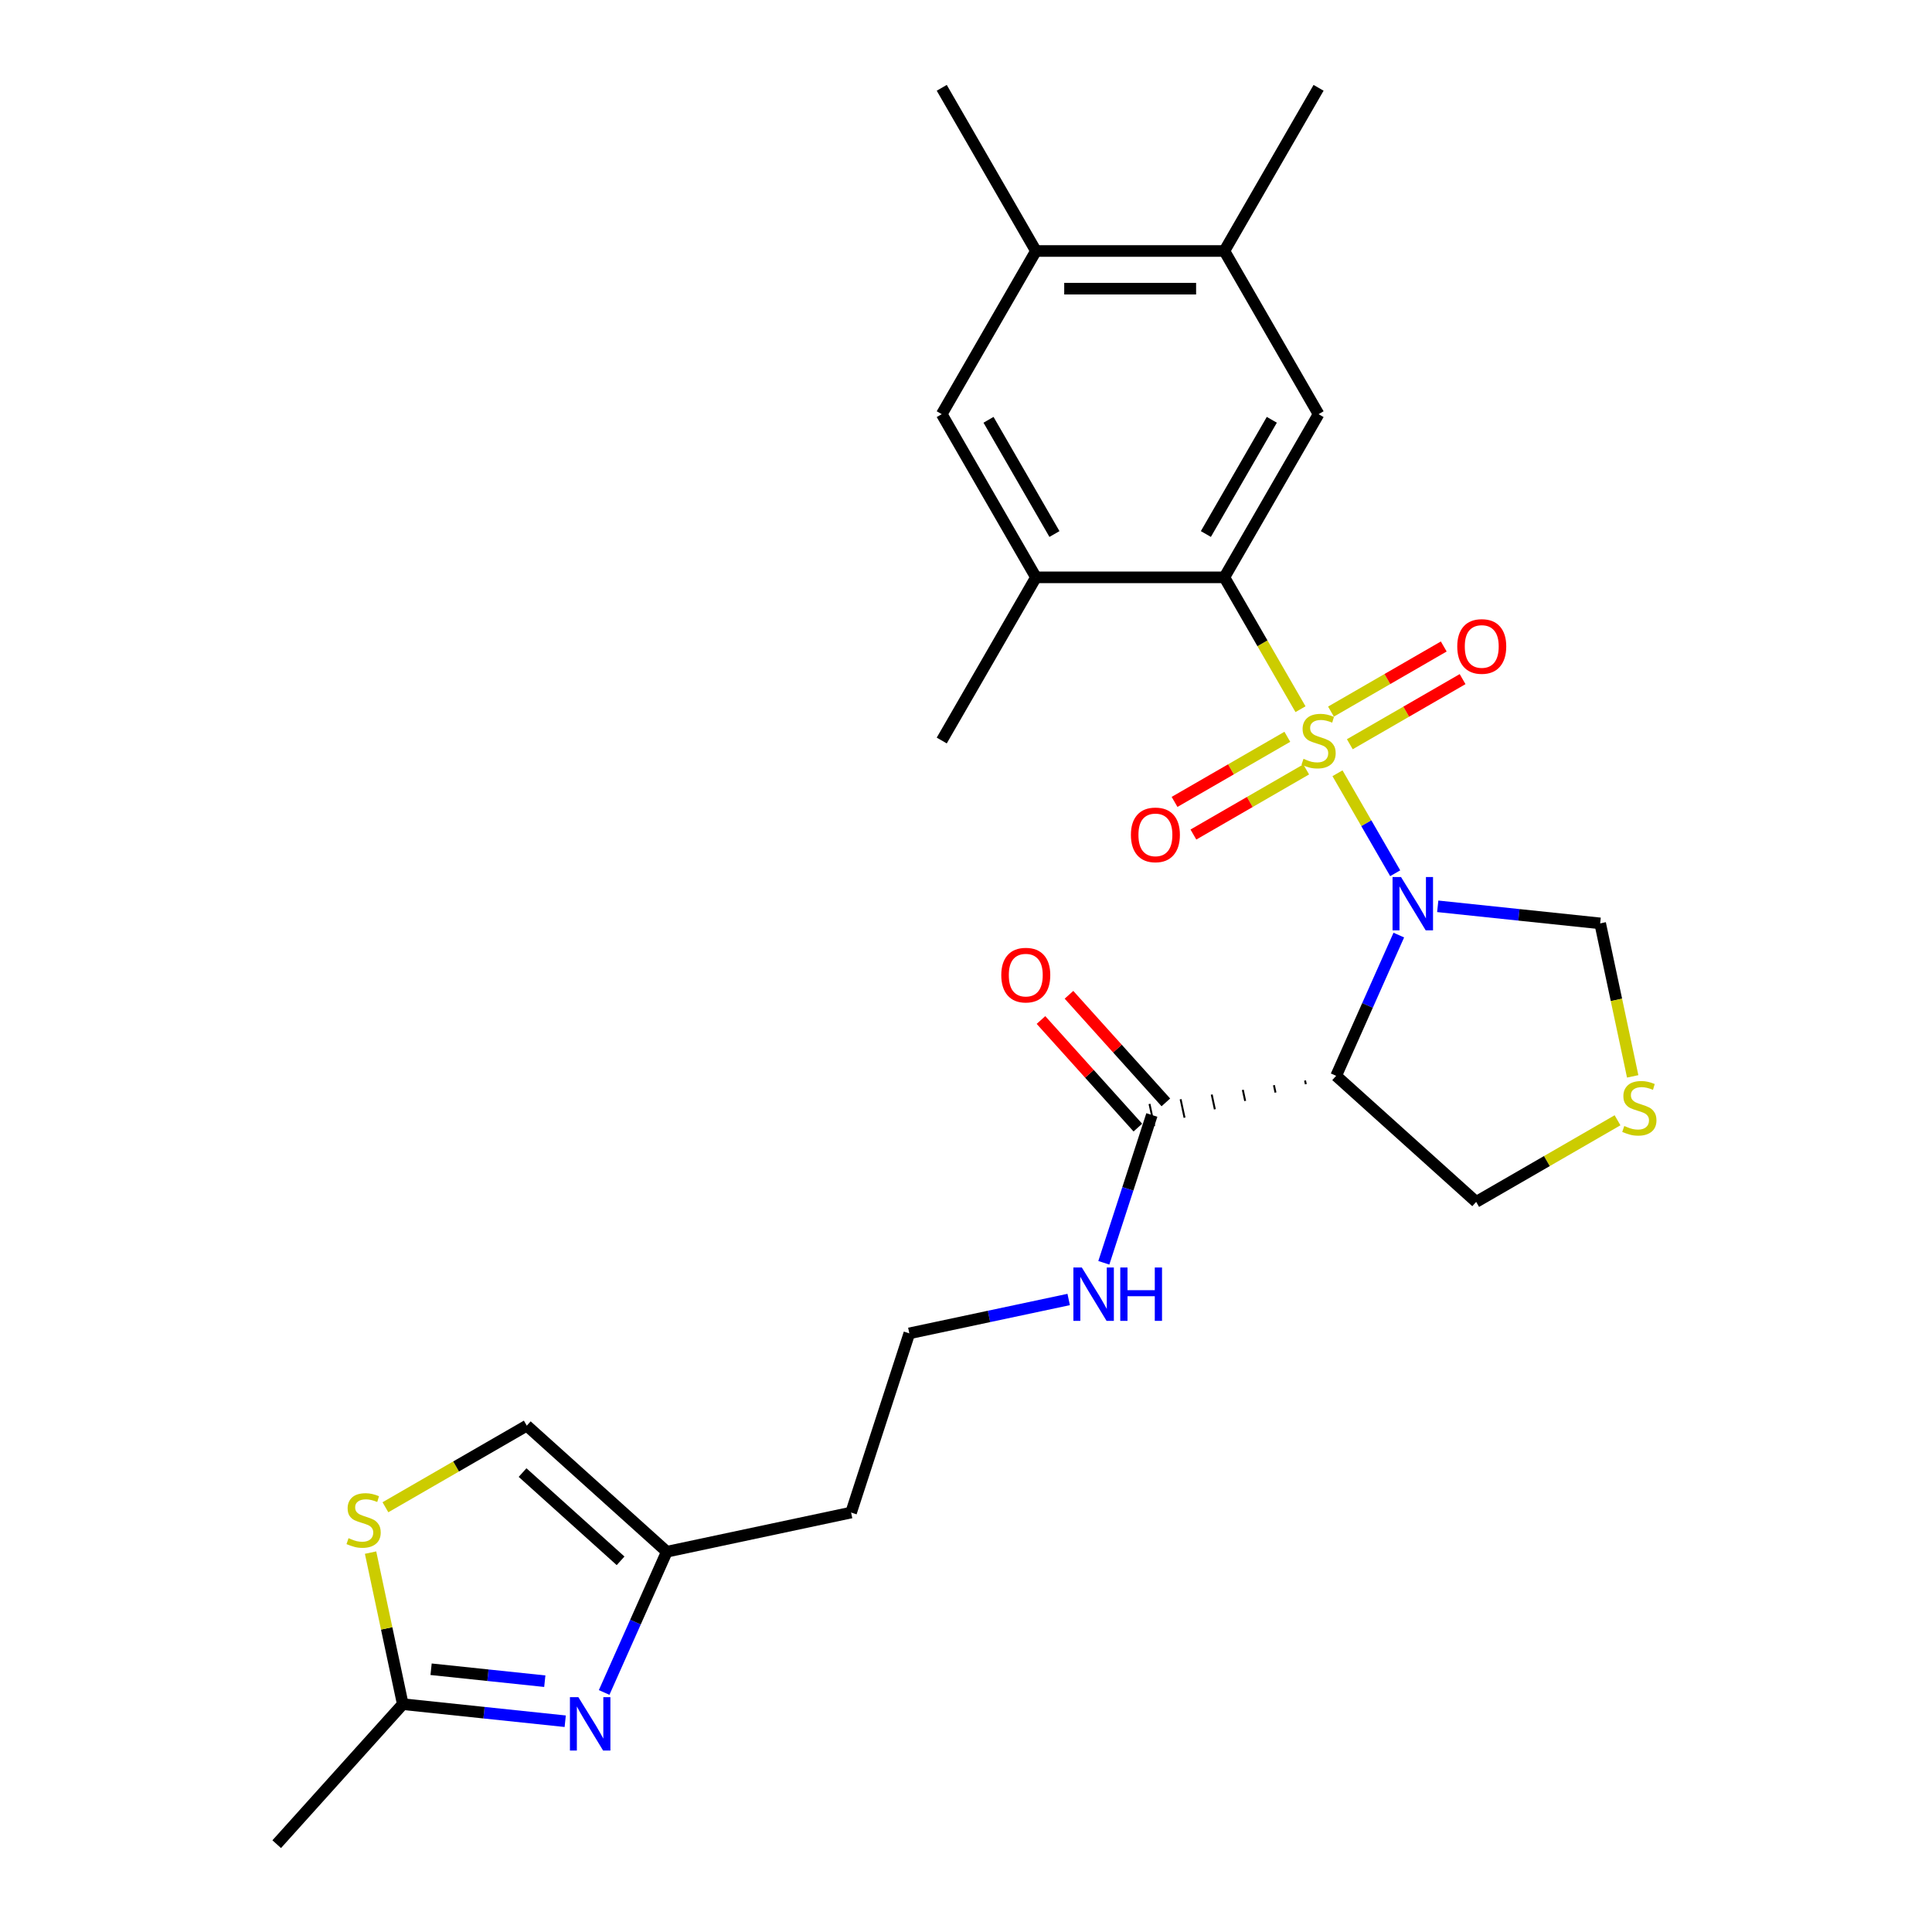 <?xml version='1.0' encoding='iso-8859-1'?>
<svg version='1.1' baseProfile='full'
              xmlns='http://www.w3.org/2000/svg'
                      xmlns:rdkit='http://www.rdkit.org/xml'
                      xmlns:xlink='http://www.w3.org/1999/xlink'
                  xml:space='preserve'
width='1000px' height='1000px' viewBox='0 0 1000 1000'>
<!-- END OF HEADER -->
<rect style='opacity:1.0;fill:#FFFFFF;stroke:none' width='1000' height='1000' x='0' y='0'> </rect>
<path class='bond-0' d='M 692.28,400.238 L 707.219,426.114' style='fill:none;fill-rule:evenodd;stroke:#CCCC00;stroke-width:6px;stroke-linecap:butt;stroke-linejoin:miter;stroke-opacity:1' />
<path class='bond-0' d='M 707.219,426.114 L 722.158,451.989' style='fill:none;fill-rule:evenodd;stroke:#0000FF;stroke-width:6px;stroke-linecap:butt;stroke-linejoin:miter;stroke-opacity:1' />
<path class='bond-1' d='M 673.136,367.08 L 653.434,332.955' style='fill:none;fill-rule:evenodd;stroke:#CCCC00;stroke-width:6px;stroke-linecap:butt;stroke-linejoin:miter;stroke-opacity:1' />
<path class='bond-1' d='M 653.434,332.955 L 633.732,298.83' style='fill:none;fill-rule:evenodd;stroke:#000000;stroke-width:6px;stroke-linecap:butt;stroke-linejoin:miter;stroke-opacity:1' />
<path class='bond-9' d='M 698.663,385.214 L 727.851,368.363' style='fill:none;fill-rule:evenodd;stroke:#CCCC00;stroke-width:6px;stroke-linecap:butt;stroke-linejoin:miter;stroke-opacity:1' />
<path class='bond-9' d='M 727.851,368.363 L 757.038,351.512' style='fill:none;fill-rule:evenodd;stroke:#FF0000;stroke-width:6px;stroke-linecap:butt;stroke-linejoin:miter;stroke-opacity:1' />
<path class='bond-9' d='M 688.911,368.323 L 718.098,351.471' style='fill:none;fill-rule:evenodd;stroke:#CCCC00;stroke-width:6px;stroke-linecap:butt;stroke-linejoin:miter;stroke-opacity:1' />
<path class='bond-9' d='M 718.098,351.471 L 747.286,334.62' style='fill:none;fill-rule:evenodd;stroke:#FF0000;stroke-width:6px;stroke-linecap:butt;stroke-linejoin:miter;stroke-opacity:1' />
<path class='bond-10' d='M 666.324,381.363 L 637.137,398.215' style='fill:none;fill-rule:evenodd;stroke:#CCCC00;stroke-width:6px;stroke-linecap:butt;stroke-linejoin:miter;stroke-opacity:1' />
<path class='bond-10' d='M 637.137,398.215 L 607.949,415.066' style='fill:none;fill-rule:evenodd;stroke:#FF0000;stroke-width:6px;stroke-linecap:butt;stroke-linejoin:miter;stroke-opacity:1' />
<path class='bond-10' d='M 676.077,398.255 L 646.889,415.106' style='fill:none;fill-rule:evenodd;stroke:#CCCC00;stroke-width:6px;stroke-linecap:butt;stroke-linejoin:miter;stroke-opacity:1' />
<path class='bond-10' d='M 646.889,415.106 L 617.702,431.958' style='fill:none;fill-rule:evenodd;stroke:#FF0000;stroke-width:6px;stroke-linecap:butt;stroke-linejoin:miter;stroke-opacity:1' />
<path class='bond-2' d='M 724.022,483.995 L 707.806,520.418' style='fill:none;fill-rule:evenodd;stroke:#0000FF;stroke-width:6px;stroke-linecap:butt;stroke-linejoin:miter;stroke-opacity:1' />
<path class='bond-2' d='M 707.806,520.418 L 691.589,556.84' style='fill:none;fill-rule:evenodd;stroke:#000000;stroke-width:6px;stroke-linecap:butt;stroke-linejoin:miter;stroke-opacity:1' />
<path class='bond-12' d='M 744.168,469.104 L 786.207,473.523' style='fill:none;fill-rule:evenodd;stroke:#0000FF;stroke-width:6px;stroke-linecap:butt;stroke-linejoin:miter;stroke-opacity:1' />
<path class='bond-12' d='M 786.207,473.523 L 828.246,477.941' style='fill:none;fill-rule:evenodd;stroke:#000000;stroke-width:6px;stroke-linecap:butt;stroke-linejoin:miter;stroke-opacity:1' />
<path class='bond-4' d='M 633.732,298.83 L 682.494,214.372' style='fill:none;fill-rule:evenodd;stroke:#000000;stroke-width:6px;stroke-linecap:butt;stroke-linejoin:miter;stroke-opacity:1' />
<path class='bond-4' d='M 624.154,276.409 L 658.288,217.288' style='fill:none;fill-rule:evenodd;stroke:#000000;stroke-width:6px;stroke-linecap:butt;stroke-linejoin:miter;stroke-opacity:1' />
<path class='bond-6' d='M 633.732,298.83 L 536.207,298.83' style='fill:none;fill-rule:evenodd;stroke:#000000;stroke-width:6px;stroke-linecap:butt;stroke-linejoin:miter;stroke-opacity:1' />
<path class='bond-5' d='M 675.488,559.266 L 675.893,561.174' style='fill:none;fill-rule:evenodd;stroke:#000000;stroke-width:1.0px;stroke-linecap:butt;stroke-linejoin:miter;stroke-opacity:1' />
<path class='bond-5' d='M 659.386,561.691 L 660.197,565.507' style='fill:none;fill-rule:evenodd;stroke:#000000;stroke-width:1.0px;stroke-linecap:butt;stroke-linejoin:miter;stroke-opacity:1' />
<path class='bond-5' d='M 643.284,564.117 L 644.501,569.84' style='fill:none;fill-rule:evenodd;stroke:#000000;stroke-width:1.0px;stroke-linecap:butt;stroke-linejoin:miter;stroke-opacity:1' />
<path class='bond-5' d='M 627.183,566.542 L 628.805,574.174' style='fill:none;fill-rule:evenodd;stroke:#000000;stroke-width:1.0px;stroke-linecap:butt;stroke-linejoin:miter;stroke-opacity:1' />
<path class='bond-5' d='M 611.081,568.968 L 613.109,578.507' style='fill:none;fill-rule:evenodd;stroke:#000000;stroke-width:1.0px;stroke-linecap:butt;stroke-linejoin:miter;stroke-opacity:1' />
<path class='bond-5' d='M 594.979,571.393 L 597.413,582.84' style='fill:none;fill-rule:evenodd;stroke:#000000;stroke-width:1.0px;stroke-linecap:butt;stroke-linejoin:miter;stroke-opacity:1' />
<path class='bond-20' d='M 691.589,556.84 L 764.064,622.097' style='fill:none;fill-rule:evenodd;stroke:#000000;stroke-width:6px;stroke-linecap:butt;stroke-linejoin:miter;stroke-opacity:1' />
<path class='bond-3' d='M 312.703,876.017 L 328.92,839.595' style='fill:none;fill-rule:evenodd;stroke:#0000FF;stroke-width:6px;stroke-linecap:butt;stroke-linejoin:miter;stroke-opacity:1' />
<path class='bond-3' d='M 328.92,839.595 L 345.136,803.172' style='fill:none;fill-rule:evenodd;stroke:#000000;stroke-width:6px;stroke-linecap:butt;stroke-linejoin:miter;stroke-opacity:1' />
<path class='bond-7' d='M 292.557,890.908 L 250.518,886.489' style='fill:none;fill-rule:evenodd;stroke:#0000FF;stroke-width:6px;stroke-linecap:butt;stroke-linejoin:miter;stroke-opacity:1' />
<path class='bond-7' d='M 250.518,886.489 L 208.479,882.071' style='fill:none;fill-rule:evenodd;stroke:#000000;stroke-width:6px;stroke-linecap:butt;stroke-linejoin:miter;stroke-opacity:1' />
<path class='bond-7' d='M 281.984,870.184 L 252.557,867.091' style='fill:none;fill-rule:evenodd;stroke:#0000FF;stroke-width:6px;stroke-linecap:butt;stroke-linejoin:miter;stroke-opacity:1' />
<path class='bond-7' d='M 252.557,867.091 L 223.13,863.998' style='fill:none;fill-rule:evenodd;stroke:#000000;stroke-width:6px;stroke-linecap:butt;stroke-linejoin:miter;stroke-opacity:1' />
<path class='bond-13' d='M 682.494,214.372 L 633.732,129.913' style='fill:none;fill-rule:evenodd;stroke:#000000;stroke-width:6px;stroke-linecap:butt;stroke-linejoin:miter;stroke-opacity:1' />
<path class='bond-18' d='M 603.444,570.591 L 578.373,542.748' style='fill:none;fill-rule:evenodd;stroke:#000000;stroke-width:6px;stroke-linecap:butt;stroke-linejoin:miter;stroke-opacity:1' />
<path class='bond-18' d='M 578.373,542.748 L 553.303,514.905' style='fill:none;fill-rule:evenodd;stroke:#FF0000;stroke-width:6px;stroke-linecap:butt;stroke-linejoin:miter;stroke-opacity:1' />
<path class='bond-18' d='M 588.949,583.642 L 563.878,555.799' style='fill:none;fill-rule:evenodd;stroke:#000000;stroke-width:6px;stroke-linecap:butt;stroke-linejoin:miter;stroke-opacity:1' />
<path class='bond-18' d='M 563.878,555.799 L 538.808,527.956' style='fill:none;fill-rule:evenodd;stroke:#FF0000;stroke-width:6px;stroke-linecap:butt;stroke-linejoin:miter;stroke-opacity:1' />
<path class='bond-19' d='M 596.196,577.117 L 583.767,615.368' style='fill:none;fill-rule:evenodd;stroke:#000000;stroke-width:6px;stroke-linecap:butt;stroke-linejoin:miter;stroke-opacity:1' />
<path class='bond-19' d='M 583.767,615.368 L 571.339,653.62' style='fill:none;fill-rule:evenodd;stroke:#0000FF;stroke-width:6px;stroke-linecap:butt;stroke-linejoin:miter;stroke-opacity:1' />
<path class='bond-14' d='M 536.207,298.83 L 487.445,214.372' style='fill:none;fill-rule:evenodd;stroke:#000000;stroke-width:6px;stroke-linecap:butt;stroke-linejoin:miter;stroke-opacity:1' />
<path class='bond-14' d='M 545.785,276.409 L 511.651,217.288' style='fill:none;fill-rule:evenodd;stroke:#000000;stroke-width:6px;stroke-linecap:butt;stroke-linejoin:miter;stroke-opacity:1' />
<path class='bond-23' d='M 536.207,298.83 L 487.445,383.289' style='fill:none;fill-rule:evenodd;stroke:#000000;stroke-width:6px;stroke-linecap:butt;stroke-linejoin:miter;stroke-opacity:1' />
<path class='bond-24' d='M 208.479,882.071 L 143.223,954.545' style='fill:none;fill-rule:evenodd;stroke:#000000;stroke-width:6px;stroke-linecap:butt;stroke-linejoin:miter;stroke-opacity:1' />
<path class='bond-29' d='M 208.479,882.071 L 200.143,842.849' style='fill:none;fill-rule:evenodd;stroke:#000000;stroke-width:6px;stroke-linecap:butt;stroke-linejoin:miter;stroke-opacity:1' />
<path class='bond-29' d='M 200.143,842.849 L 191.806,803.627' style='fill:none;fill-rule:evenodd;stroke:#CCCC00;stroke-width:6px;stroke-linecap:butt;stroke-linejoin:miter;stroke-opacity:1' />
<path class='bond-8' d='M 199.496,780.157 L 236.079,759.036' style='fill:none;fill-rule:evenodd;stroke:#CCCC00;stroke-width:6px;stroke-linecap:butt;stroke-linejoin:miter;stroke-opacity:1' />
<path class='bond-8' d='M 236.079,759.036 L 272.662,737.915' style='fill:none;fill-rule:evenodd;stroke:#000000;stroke-width:6px;stroke-linecap:butt;stroke-linejoin:miter;stroke-opacity:1' />
<path class='bond-11' d='M 345.136,803.172 L 440.529,782.895' style='fill:none;fill-rule:evenodd;stroke:#000000;stroke-width:6px;stroke-linecap:butt;stroke-linejoin:miter;stroke-opacity:1' />
<path class='bond-16' d='M 345.136,803.172 L 272.662,737.915' style='fill:none;fill-rule:evenodd;stroke:#000000;stroke-width:6px;stroke-linecap:butt;stroke-linejoin:miter;stroke-opacity:1' />
<path class='bond-16' d='M 321.214,807.878 L 270.481,762.199' style='fill:none;fill-rule:evenodd;stroke:#000000;stroke-width:6px;stroke-linecap:butt;stroke-linejoin:miter;stroke-opacity:1' />
<path class='bond-15' d='M 828.246,477.941 L 836.662,517.534' style='fill:none;fill-rule:evenodd;stroke:#000000;stroke-width:6px;stroke-linecap:butt;stroke-linejoin:miter;stroke-opacity:1' />
<path class='bond-15' d='M 836.662,517.534 L 845.077,557.126' style='fill:none;fill-rule:evenodd;stroke:#CCCC00;stroke-width:6px;stroke-linecap:butt;stroke-linejoin:miter;stroke-opacity:1' />
<path class='bond-25' d='M 633.732,129.913 L 682.494,45.455' style='fill:none;fill-rule:evenodd;stroke:#000000;stroke-width:6px;stroke-linecap:butt;stroke-linejoin:miter;stroke-opacity:1' />
<path class='bond-28' d='M 633.732,129.913 L 536.207,129.913' style='fill:none;fill-rule:evenodd;stroke:#000000;stroke-width:6px;stroke-linecap:butt;stroke-linejoin:miter;stroke-opacity:1' />
<path class='bond-28' d='M 619.103,149.418 L 550.836,149.418' style='fill:none;fill-rule:evenodd;stroke:#000000;stroke-width:6px;stroke-linecap:butt;stroke-linejoin:miter;stroke-opacity:1' />
<path class='bond-17' d='M 487.445,214.372 L 536.207,129.913' style='fill:none;fill-rule:evenodd;stroke:#000000;stroke-width:6px;stroke-linecap:butt;stroke-linejoin:miter;stroke-opacity:1' />
<path class='bond-27' d='M 837.229,579.855 L 800.647,600.976' style='fill:none;fill-rule:evenodd;stroke:#CCCC00;stroke-width:6px;stroke-linecap:butt;stroke-linejoin:miter;stroke-opacity:1' />
<path class='bond-27' d='M 800.647,600.976 L 764.064,622.097' style='fill:none;fill-rule:evenodd;stroke:#000000;stroke-width:6px;stroke-linecap:butt;stroke-linejoin:miter;stroke-opacity:1' />
<path class='bond-26' d='M 536.207,129.913 L 487.445,45.455' style='fill:none;fill-rule:evenodd;stroke:#000000;stroke-width:6px;stroke-linecap:butt;stroke-linejoin:miter;stroke-opacity:1' />
<path class='bond-22' d='M 553.147,672.612 L 511.907,681.378' style='fill:none;fill-rule:evenodd;stroke:#0000FF;stroke-width:6px;stroke-linecap:butt;stroke-linejoin:miter;stroke-opacity:1' />
<path class='bond-22' d='M 511.907,681.378 L 470.666,690.144' style='fill:none;fill-rule:evenodd;stroke:#000000;stroke-width:6px;stroke-linecap:butt;stroke-linejoin:miter;stroke-opacity:1' />
<path class='bond-21' d='M 440.529,782.895 L 470.666,690.144' style='fill:none;fill-rule:evenodd;stroke:#000000;stroke-width:6px;stroke-linecap:butt;stroke-linejoin:miter;stroke-opacity:1' />
<path  class='atom-0' d='M 674.692 392.768
Q 675.004 392.885, 676.291 393.431
Q 677.579 393.977, 678.983 394.329
Q 680.426 394.641, 681.831 394.641
Q 684.444 394.641, 685.966 393.392
Q 687.487 392.105, 687.487 389.881
Q 687.487 388.36, 686.707 387.424
Q 685.966 386.488, 684.795 385.98
Q 683.625 385.473, 681.675 384.888
Q 679.217 384.147, 677.735 383.445
Q 676.291 382.743, 675.238 381.26
Q 674.224 379.778, 674.224 377.281
Q 674.224 373.809, 676.564 371.664
Q 678.944 369.518, 683.625 369.518
Q 686.824 369.518, 690.452 371.04
L 689.555 374.043
Q 686.239 372.678, 683.742 372.678
Q 681.05 372.678, 679.568 373.809
Q 678.086 374.902, 678.125 376.813
Q 678.125 378.296, 678.866 379.193
Q 679.646 380.09, 680.738 380.597
Q 681.87 381.104, 683.742 381.689
Q 686.239 382.47, 687.721 383.25
Q 689.203 384.03, 690.257 385.629
Q 691.349 387.19, 691.349 389.881
Q 691.349 393.704, 688.774 395.772
Q 686.239 397.8, 681.987 397.8
Q 679.529 397.8, 677.657 397.254
Q 675.823 396.747, 673.639 395.85
L 674.692 392.768
' fill='#CCCC00'/>
<path  class='atom-1' d='M 725.151 453.938
L 734.201 468.567
Q 735.098 470.01, 736.542 472.624
Q 737.985 475.237, 738.063 475.393
L 738.063 453.938
L 741.73 453.938
L 741.73 481.557
L 737.946 481.557
L 728.233 465.563
Q 727.101 463.69, 725.892 461.545
Q 724.722 459.399, 724.371 458.736
L 724.371 481.557
L 720.782 481.557
L 720.782 453.938
L 725.151 453.938
' fill='#0000FF'/>
<path  class='atom-4' d='M 299.365 878.455
L 308.415 893.084
Q 309.312 894.527, 310.755 897.141
Q 312.199 899.755, 312.277 899.911
L 312.277 878.455
L 315.944 878.455
L 315.944 906.074
L 312.16 906.074
L 302.446 890.08
Q 301.315 888.208, 300.106 886.062
Q 298.935 883.917, 298.584 883.254
L 298.584 906.074
L 294.995 906.074
L 294.995 878.455
L 299.365 878.455
' fill='#0000FF'/>
<path  class='atom-9' d='M 180.401 796.157
Q 180.713 796.274, 182 796.82
Q 183.288 797.366, 184.692 797.717
Q 186.136 798.029, 187.54 798.029
Q 190.154 798.029, 191.675 796.781
Q 193.196 795.494, 193.196 793.27
Q 193.196 791.749, 192.416 790.813
Q 191.675 789.876, 190.505 789.369
Q 189.334 788.862, 187.384 788.277
Q 184.926 787.536, 183.444 786.834
Q 182 786.131, 180.947 784.649
Q 179.933 783.167, 179.933 780.67
Q 179.933 777.198, 182.274 775.053
Q 184.653 772.907, 189.334 772.907
Q 192.533 772.907, 196.161 774.428
L 195.264 777.432
Q 191.948 776.067, 189.451 776.067
Q 186.76 776.067, 185.277 777.198
Q 183.795 778.29, 183.834 780.202
Q 183.834 781.684, 184.575 782.582
Q 185.355 783.479, 186.448 783.986
Q 187.579 784.493, 189.451 785.078
Q 191.948 785.858, 193.43 786.639
Q 194.913 787.419, 195.966 789.018
Q 197.058 790.579, 197.058 793.27
Q 197.058 797.093, 194.484 799.161
Q 191.948 801.189, 187.696 801.189
Q 185.238 801.189, 183.366 800.643
Q 181.532 800.136, 179.348 799.239
L 180.401 796.157
' fill='#CCCC00'/>
<path  class='atom-10' d='M 754.274 334.605
Q 754.274 327.973, 757.551 324.267
Q 760.828 320.561, 766.952 320.561
Q 773.077 320.561, 776.354 324.267
Q 779.631 327.973, 779.631 334.605
Q 779.631 341.314, 776.315 345.137
Q 772.999 348.921, 766.952 348.921
Q 760.867 348.921, 757.551 345.137
Q 754.274 341.353, 754.274 334.605
M 766.952 345.8
Q 771.165 345.8, 773.428 342.992
Q 775.73 340.144, 775.73 334.605
Q 775.73 329.182, 773.428 326.452
Q 771.165 323.682, 766.952 323.682
Q 762.739 323.682, 760.438 326.413
Q 758.175 329.143, 758.175 334.605
Q 758.175 340.183, 760.438 342.992
Q 762.739 345.8, 766.952 345.8
' fill='#FF0000'/>
<path  class='atom-11' d='M 585.357 432.129
Q 585.357 425.497, 588.634 421.791
Q 591.911 418.085, 598.035 418.085
Q 604.16 418.085, 607.437 421.791
Q 610.713 425.497, 610.713 432.129
Q 610.713 438.839, 607.398 442.662
Q 604.082 446.446, 598.035 446.446
Q 591.95 446.446, 588.634 442.662
Q 585.357 438.878, 585.357 432.129
M 598.035 443.325
Q 602.248 443.325, 604.511 440.516
Q 606.812 437.668, 606.812 432.129
Q 606.812 426.707, 604.511 423.976
Q 602.248 421.206, 598.035 421.206
Q 593.822 421.206, 591.521 423.937
Q 589.258 426.668, 589.258 432.129
Q 589.258 437.707, 591.521 440.516
Q 593.822 443.325, 598.035 443.325
' fill='#FF0000'/>
<path  class='atom-16' d='M 840.721 582.814
Q 841.033 582.931, 842.32 583.477
Q 843.607 584.023, 845.012 584.374
Q 846.455 584.686, 847.859 584.686
Q 850.473 584.686, 851.994 583.438
Q 853.516 582.151, 853.516 579.927
Q 853.516 578.406, 852.736 577.47
Q 851.994 576.533, 850.824 576.026
Q 849.654 575.519, 847.703 574.934
Q 845.246 574.193, 843.763 573.491
Q 842.32 572.788, 841.267 571.306
Q 840.252 569.824, 840.252 567.327
Q 840.252 563.855, 842.593 561.71
Q 844.973 559.564, 849.654 559.564
Q 852.853 559.564, 856.48 561.086
L 855.583 564.089
Q 852.267 562.724, 849.771 562.724
Q 847.079 562.724, 845.597 563.855
Q 844.114 564.947, 844.153 566.859
Q 844.153 568.341, 844.895 569.239
Q 845.675 570.136, 846.767 570.643
Q 847.898 571.15, 849.771 571.735
Q 852.267 572.515, 853.75 573.296
Q 855.232 574.076, 856.285 575.675
Q 857.378 577.236, 857.378 579.927
Q 857.378 583.75, 854.803 585.818
Q 852.267 587.846, 848.015 587.846
Q 845.558 587.846, 843.685 587.3
Q 841.852 586.793, 839.667 585.896
L 840.721 582.814
' fill='#CCCC00'/>
<path  class='atom-19' d='M 518.261 504.72
Q 518.261 498.088, 521.538 494.382
Q 524.815 490.676, 530.94 490.676
Q 537.064 490.676, 540.341 494.382
Q 543.618 498.088, 543.618 504.72
Q 543.618 511.43, 540.302 515.253
Q 536.986 519.037, 530.94 519.037
Q 524.854 519.037, 521.538 515.253
Q 518.261 511.469, 518.261 504.72
M 530.94 515.916
Q 535.153 515.916, 537.415 513.107
Q 539.717 510.259, 539.717 504.72
Q 539.717 499.298, 537.415 496.567
Q 535.153 493.797, 530.94 493.797
Q 526.726 493.797, 524.425 496.528
Q 522.162 499.259, 522.162 504.72
Q 522.162 510.298, 524.425 513.107
Q 526.726 515.916, 530.94 515.916
' fill='#FF0000'/>
<path  class='atom-20' d='M 559.954 656.058
L 569.005 670.687
Q 569.902 672.13, 571.345 674.744
Q 572.789 677.358, 572.867 677.514
L 572.867 656.058
L 576.533 656.058
L 576.533 683.677
L 572.75 683.677
L 563.036 667.683
Q 561.905 665.811, 560.696 663.665
Q 559.525 661.52, 559.174 660.857
L 559.174 683.677
L 555.585 683.677
L 555.585 656.058
L 559.954 656.058
' fill='#0000FF'/>
<path  class='atom-20' d='M 579.849 656.058
L 583.594 656.058
L 583.594 667.8
L 597.716 667.8
L 597.716 656.058
L 601.461 656.058
L 601.461 683.677
L 597.716 683.677
L 597.716 670.921
L 583.594 670.921
L 583.594 683.677
L 579.849 683.677
L 579.849 656.058
' fill='#0000FF'/>
</svg>
